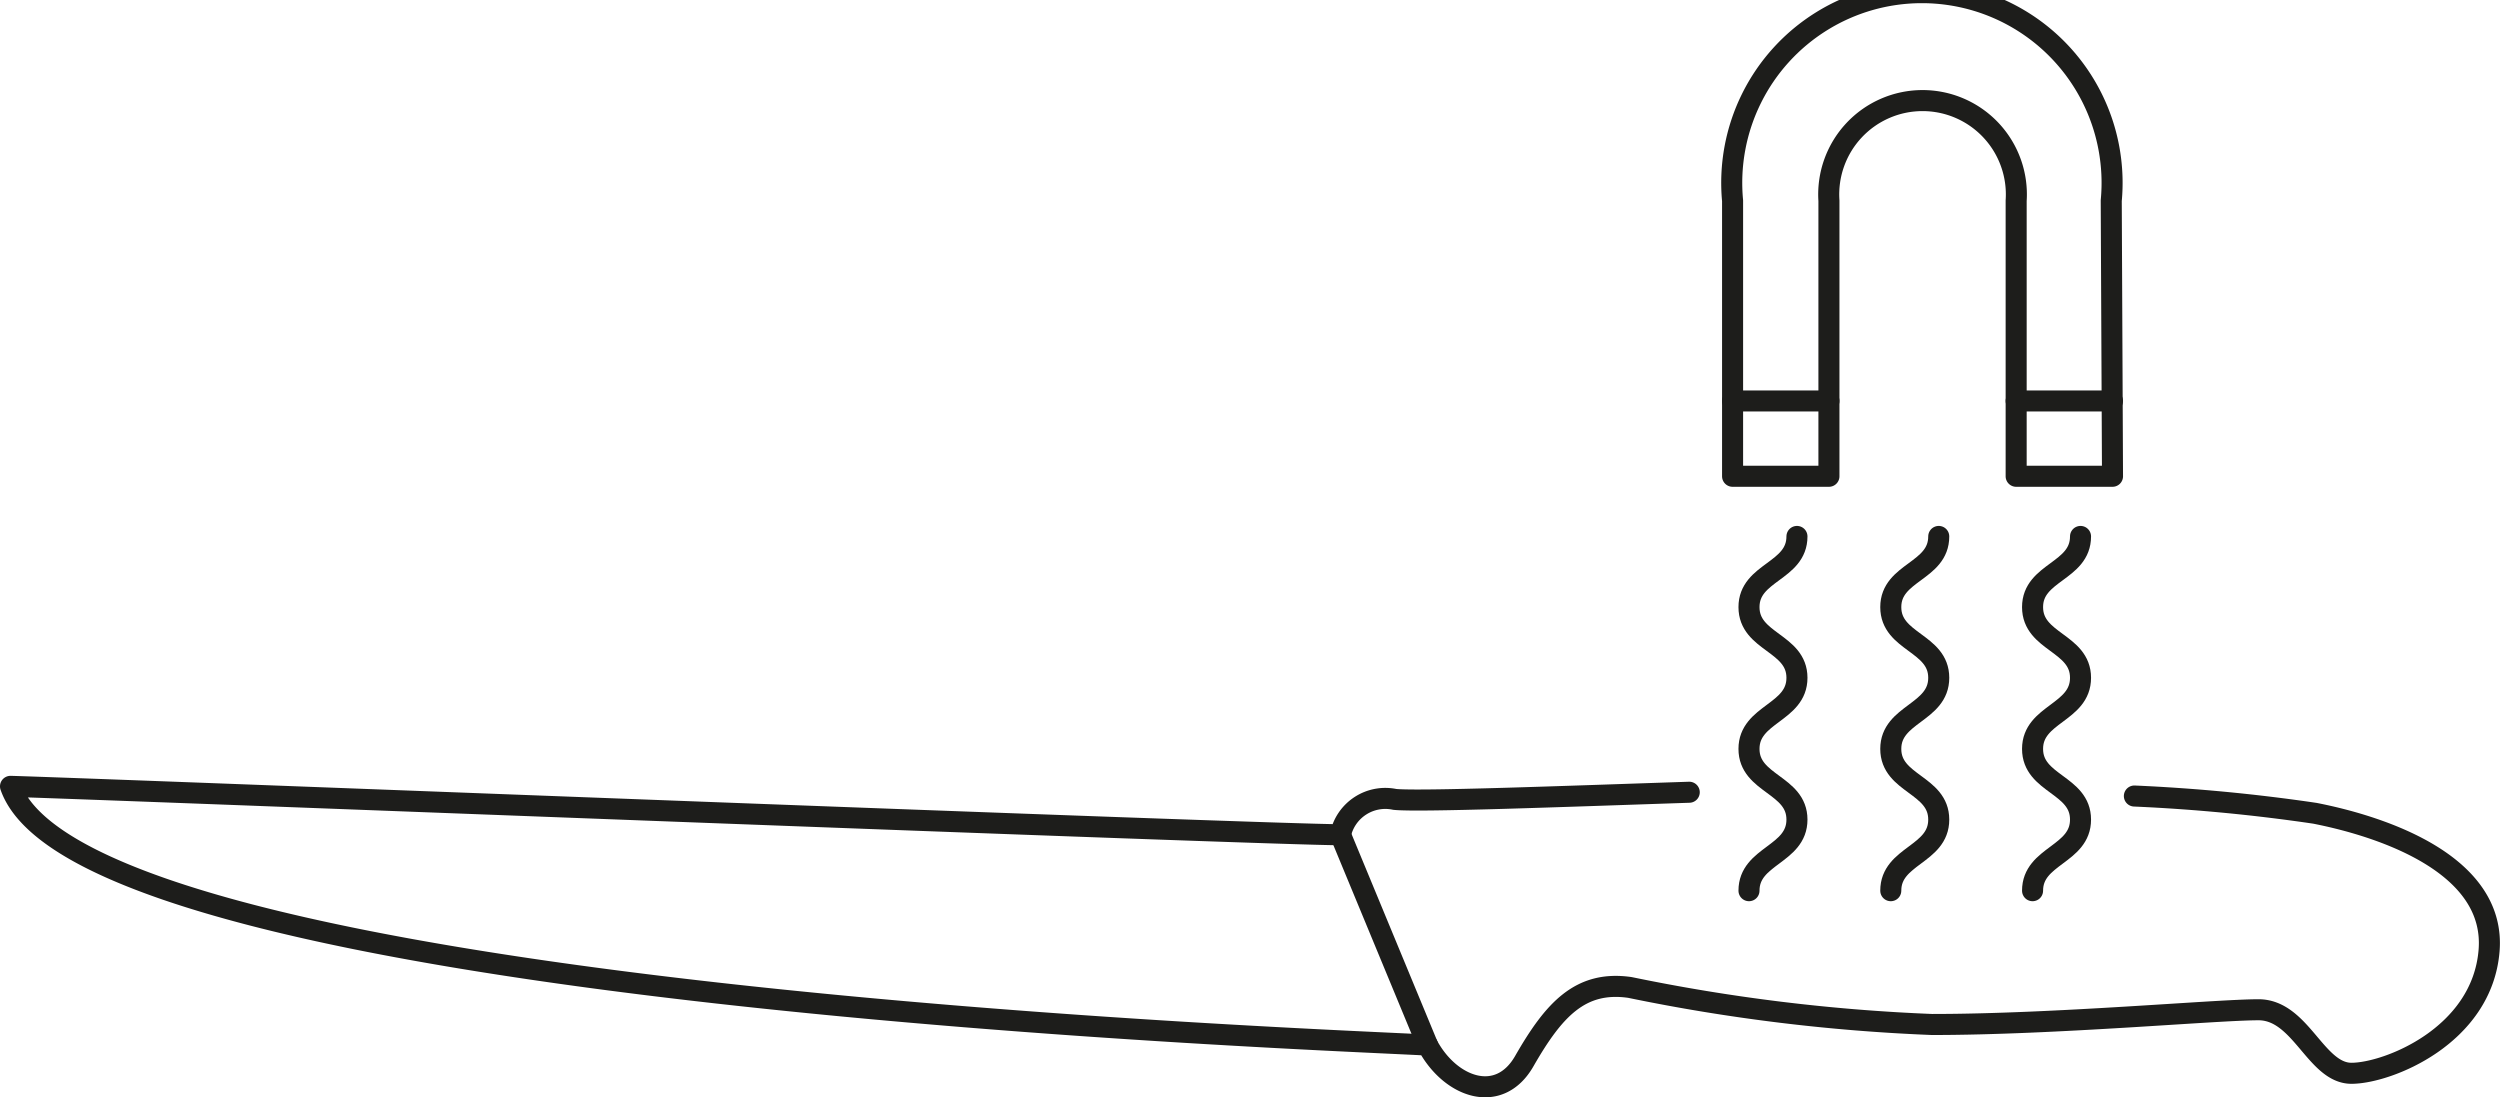 <svg xmlns="http://www.w3.org/2000/svg" viewBox="0 0 59.42 26.08"><defs><style>.cls-1{fill:none;stroke:#1d1d1b;stroke-linecap:round;stroke-linejoin:round;stroke-width:0.5px;}</style></defs><title>Element 14</title><g id="Ebene_2" data-name="Ebene 2"><g id="Ebene_1-2" data-name="Ebene 1"><path class="cls-1" d="M50.21,11.32H47.92V4.77a2.23,2.23,0,1,0-4.45,0v6.55H41.18V4.77a4.52,4.52,0,1,1,9,0Z"/><line class="cls-1" x1="41.18" y1="9.53" x2="43.47" y2="9.53"/><line class="cls-1" x1="47.92" y1="9.53" x2="50.21" y2="9.53"/><path class="cls-1" d="M50.73,18.92a41.94,41.94,0,0,1,4.29.41c1.68.33,4.31,1.24,4.14,3.27s-2.42,2.91-3.27,2.91S54.69,24,53.68,24s-4.82.35-7.76.35a44,44,0,0,1-7.18-.88c-1.18-.17-1.81.53-2.51,1.75-.6,1.05-1.76.63-2.3-.38C32.06,24.72,2,23.71.25,18.69c2.7.08,29.93,1.15,31.61,1.15A1.09,1.09,0,0,1,33.15,19c.57.06,4-.07,7-.17"/><line class="cls-1" x1="31.86" y1="19.84" x2="33.93" y2="24.84"/><path class="cls-1" d="M42.71,12.75c0,.84-1.14.84-1.14,1.68s1.14.84,1.14,1.68-1.14.85-1.14,1.69,1.14.84,1.14,1.68-1.14.85-1.14,1.69"/><path class="cls-1" d="M49.45,12.75c0,.84-1.14.84-1.14,1.68s1.14.84,1.14,1.68-1.14.85-1.14,1.69,1.14.84,1.14,1.68-1.14.85-1.14,1.69"/><path class="cls-1" d="M46.08,12.75c0,.84-1.14.84-1.14,1.68s1.14.84,1.14,1.68-1.14.85-1.14,1.69,1.14.84,1.14,1.68-1.14.85-1.14,1.69"/></g></g></svg>